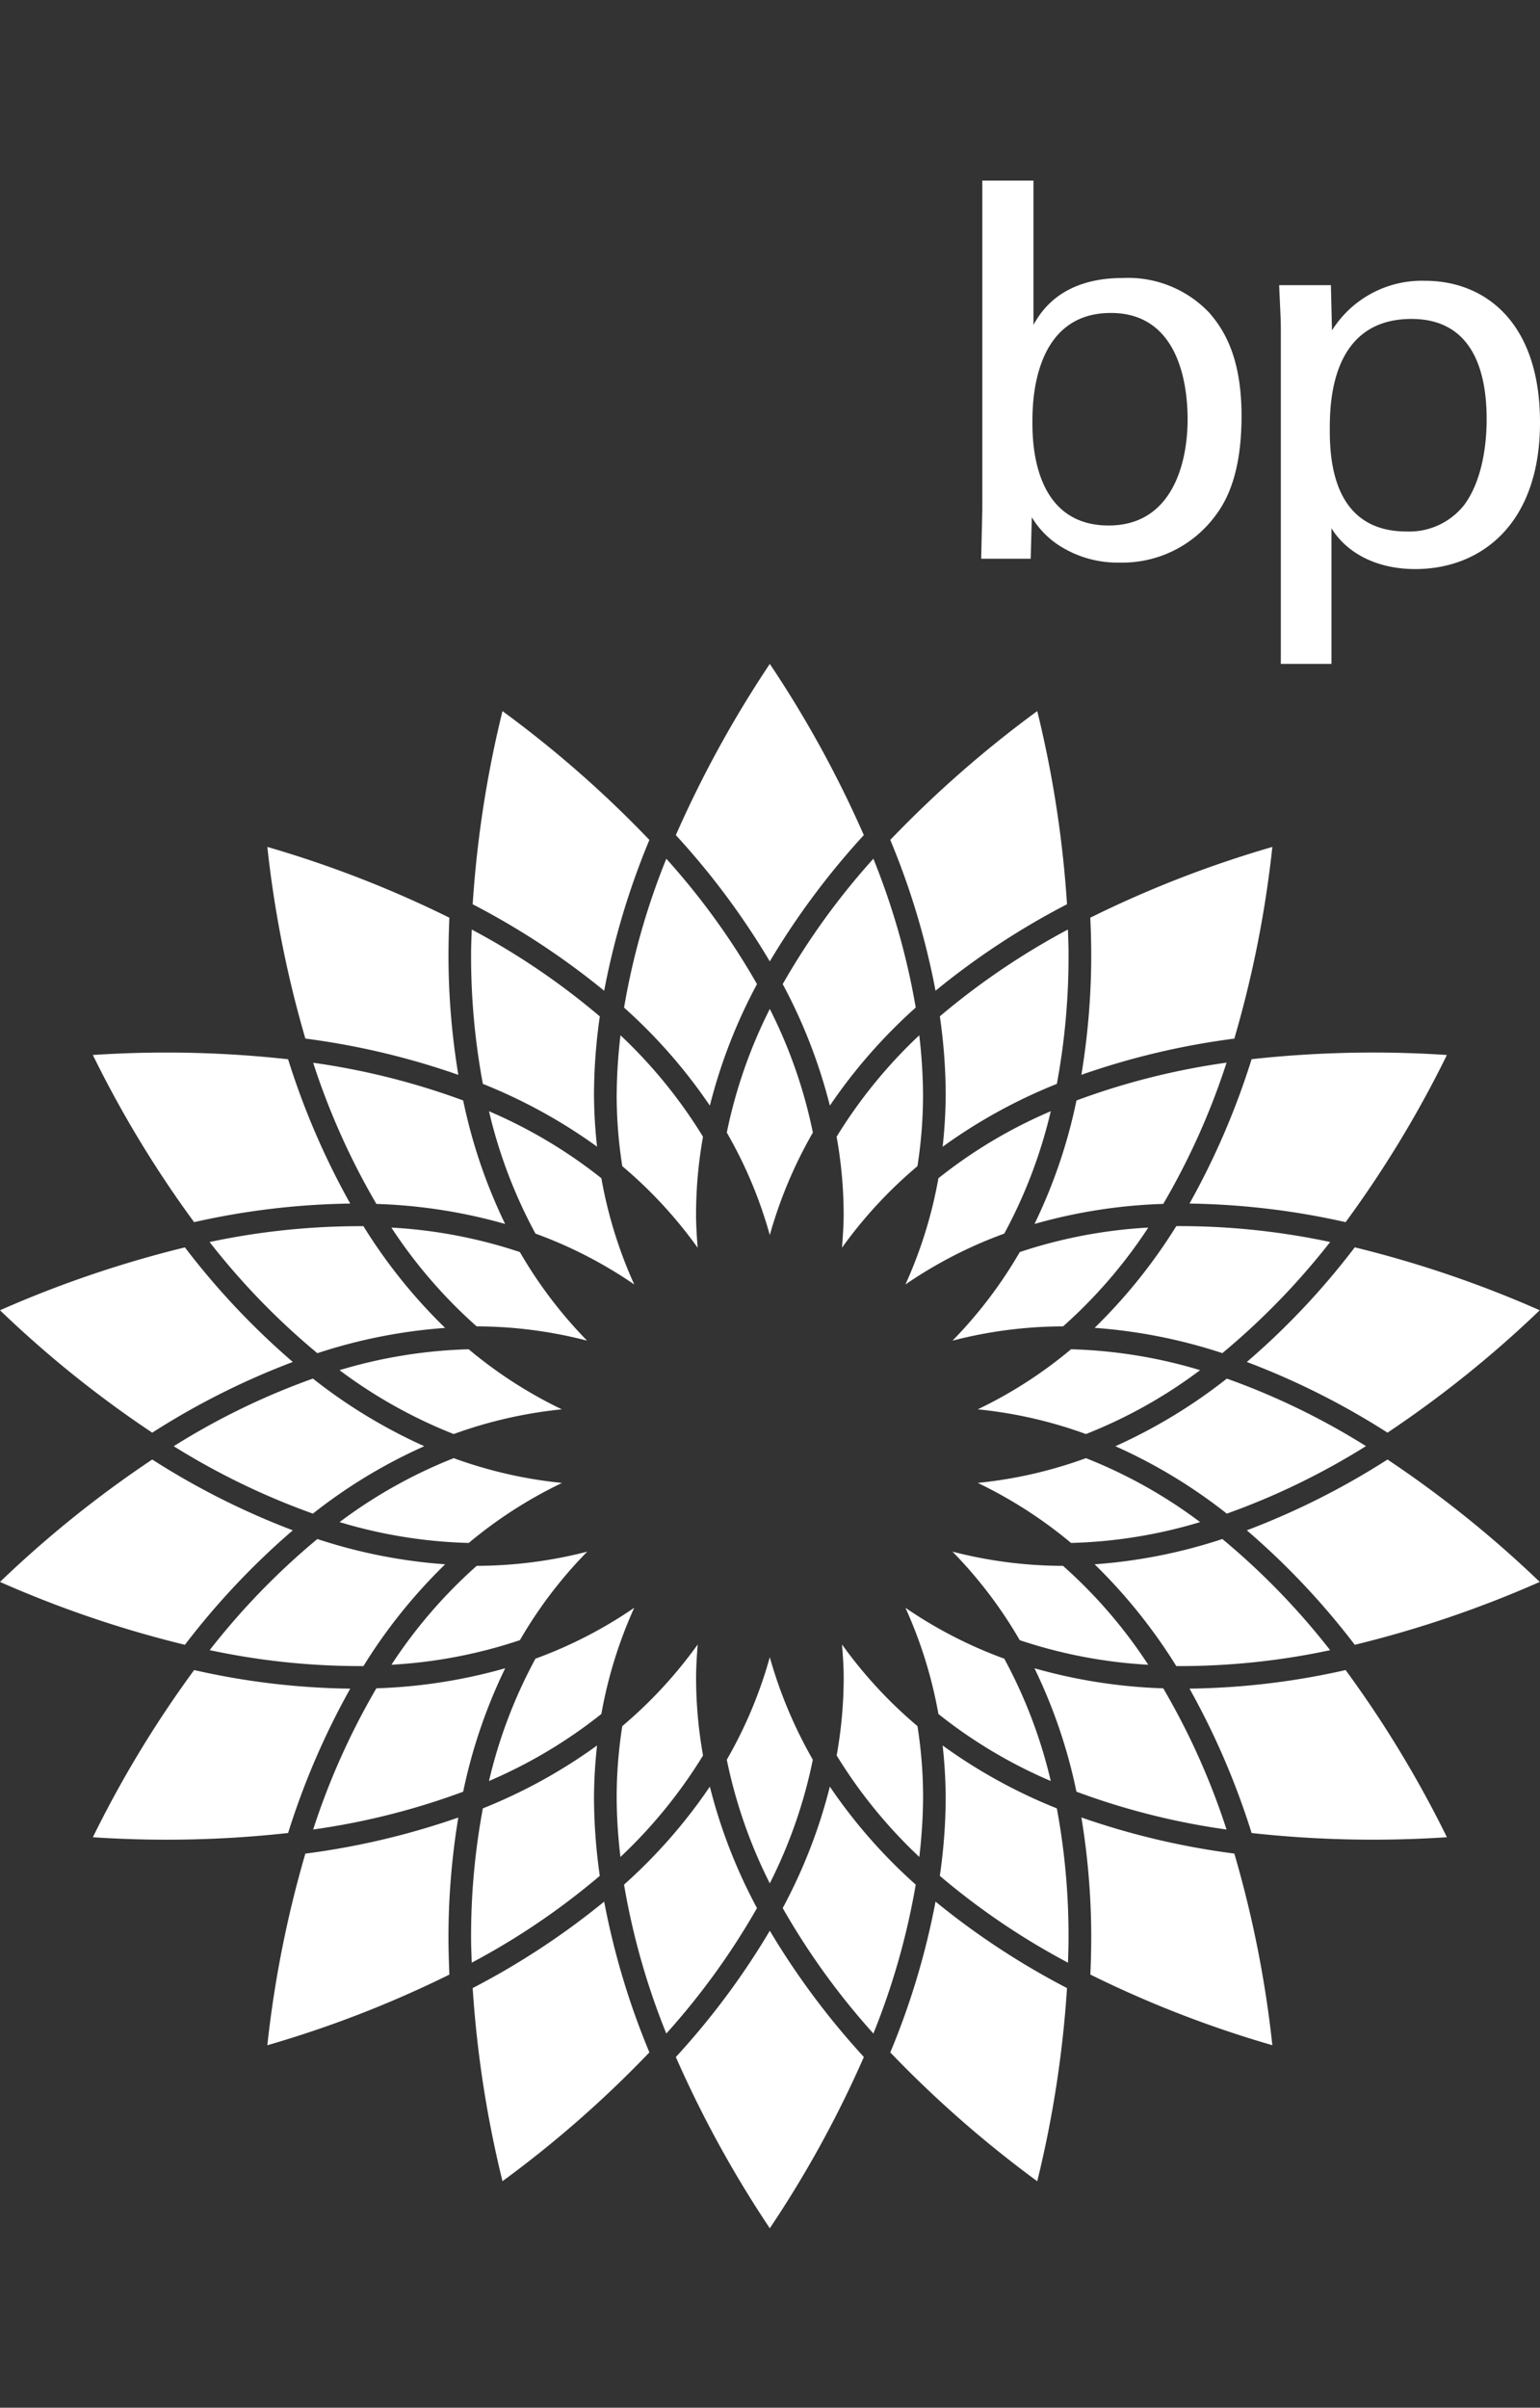 <svg xmlns="http://www.w3.org/2000/svg" xmlns:xlink="http://www.w3.org/1999/xlink" width="127.99" height="200" viewBox="0 0 127.99 200">
  <rect x="0" y="0" width="127.99" height="200" fill="#333333" stroke="none"/>
  <defs>
    <clipPath id="clip-bp">
      <rect width="127.99" height="200"/>
    </clipPath>
  </defs>
  <g id="bp" clip-path="url(#clip-bp)">
    <rect id="Rectángulo_1" data-name="Rectángulo 1" width="128.021" height="200" transform="translate(-0.031)" fill="none" style="mix-blend-mode: multiply;isolation: isolate"/>
    <path id="bp-2" data-name="bp" d="M133.676,31.153c0,3.71-1.311,8.828-6.562,8.828-6.336,0-6.336-7.108-6.336-8.6,0-1.45,0-9.055,6.518-9.055,5.931,0,6.38,6.564,6.38,8.827ZM120.867,11.33h-4.254V38.668l-.094,4.074h4.115l.094-3.441a7.3,7.3,0,0,0,2.223,2.31,8.963,8.963,0,0,0,5.066,1.45,9.61,9.61,0,0,0,7.971-3.9c1.135-1.492,2.17-3.893,2.17-8.285,0-4.979-1.537-7.241-2.67-8.554a9.291,9.291,0,0,0-7.2-2.9c-5.16,0-6.84,2.854-7.424,3.894V11.33Zm24.625,20.729c0-2.041,0-9.236,6.787-9.236,5.027,0,6.25,4.257,6.25,8.33,0,1.629-.225,4.89-1.855,7.107a5.8,5.8,0,0,1-4.8,2.219c-5.971,0-6.383-5.661-6.383-8.42Zm-4.07,19.418h4.209V40.207c1.217,1.992,3.664,3.394,6.965,3.394,5.438,0,10.367-3.711,10.367-12.176,0-8.421-4.658-11.771-9.549-11.771a8.828,8.828,0,0,0-7.738,4.118l-.092-3.754h-4.3c.092,2.171.139,2.716.139,3.71V51.477Zm-42.471,0A91.793,91.793,0,0,1,106.765,65.7a63.729,63.729,0,0,0-7.814,10.49A63.044,63.044,0,0,0,91.142,65.7,92.913,92.913,0,0,1,98.951,51.48Zm0,105.231a63.915,63.915,0,0,0,7.818,10.488,91.319,91.319,0,0,1-7.818,14.227A92.678,92.678,0,0,1,91.142,167.2,62.877,62.877,0,0,0,98.951,156.711ZM76.735,55.4A92.317,92.317,0,0,1,88.944,66.1a62.994,62.994,0,0,0-3.758,12.528,63.016,63.016,0,0,0-10.929-7.184A91.992,91.992,0,0,1,76.735,55.4Zm35.99,98.889a63.426,63.426,0,0,0,10.928,7.182,91.7,91.7,0,0,1-2.475,16.045,93.829,93.829,0,0,1-12.213-10.7,62.892,62.892,0,0,0,3.76-12.526ZM57.192,66.681a91.858,91.858,0,0,1,15.13,5.879q-.067,1.5-.076,3a61.065,61.065,0,0,0,.819,10.054A63.011,63.011,0,0,0,60.352,82.6,91.843,91.843,0,0,1,57.192,66.681Zm68.474,90.682a61.329,61.329,0,0,0-.818-10.064,62.923,62.923,0,0,0,12.711,3,91.7,91.7,0,0,1,3.16,15.918,91.117,91.117,0,0,1-15.127-5.869q.067-1.494.074-2.989ZM58.917,84.319A63.16,63.16,0,0,0,64.08,96.305a62.853,62.853,0,0,0-12.974,1.544A91.563,91.563,0,0,1,42.69,83.964,92.092,92.092,0,0,1,58.917,84.319Zm87.89,50.736a92.11,92.11,0,0,1,8.418,13.885,92.361,92.361,0,0,1-16.23-.348,63.3,63.3,0,0,0-5.16-11.994,62.011,62.011,0,0,0,12.972-1.543ZM50.341,99.945a62.872,62.872,0,0,0,8.967,9.518,62.881,62.881,0,0,0-11.683,5.873,91.241,91.241,0,0,1-12.651-10.168A92.575,92.575,0,0,1,50.341,99.945Zm99.948,17.621a92.167,92.167,0,0,1,12.652,10.168,91.819,91.819,0,0,1-15.373,5.223,62.5,62.5,0,0,0-8.971-9.51,63.033,63.033,0,0,0,11.692-5.881Zm-102.664,0a63.058,63.058,0,0,0,11.683,5.881,62.974,62.974,0,0,0-8.967,9.51,91.645,91.645,0,0,1-15.367-5.223A92.007,92.007,0,0,1,47.625,117.566Zm99.943-17.625a92.4,92.4,0,0,1,15.373,5.227,92.535,92.535,0,0,1-12.652,10.168,62.88,62.88,0,0,0-11.691-5.873,62.093,62.093,0,0,0,8.97-9.522ZM51.107,135.055A61.823,61.823,0,0,0,64.081,136.6a63.08,63.08,0,0,0-5.163,11.99,92.019,92.019,0,0,1-16.226.352,91.835,91.835,0,0,1,8.415-13.885ZM155.225,83.964a91.613,91.613,0,0,1-8.418,13.885,62.987,62.987,0,0,0-12.973-1.544,63.241,63.241,0,0,0,5.16-11.992,92.6,92.6,0,0,1,16.231-.349ZM73.064,147.3a61.225,61.225,0,0,0-.819,10.064c0,.979.037,1.982.076,2.988a91.633,91.633,0,0,1-15.13,5.869,92.18,92.18,0,0,1,3.16-15.918,62.987,62.987,0,0,0,12.713-3Zm67.655-80.618a91.565,91.565,0,0,1-3.16,15.922,62.6,62.6,0,0,0-12.711,3.006,61.268,61.268,0,0,0,.818-10.062q-.005-1.495-.08-2.988A91.558,91.558,0,0,1,140.719,66.681ZM85.185,154.287a63.139,63.139,0,0,0,3.759,12.525,92.725,92.725,0,0,1-12.209,10.7,92,92,0,0,1-2.478-16.041,63.364,63.364,0,0,0,10.928-7.181Zm35.993-98.893a92,92,0,0,1,2.475,16.048,62.968,62.968,0,0,0-10.928,7.184,63.051,63.051,0,0,0-3.76-12.528,93.131,93.131,0,0,1,12.213-10.7ZM90.351,67.664a59.61,59.61,0,0,1,7.536,10.413A43.969,43.969,0,0,0,93.97,88.171a44.1,44.1,0,0,0-7.131-8.143,59.422,59.422,0,0,1,3.512-12.364Zm13.592,77.074a43.787,43.787,0,0,0,7.137,8.141,60.093,60.093,0,0,1-3.52,12.369,59.755,59.755,0,0,1-7.535-10.422,43.962,43.962,0,0,0,3.918-10.088ZM74.125,75.556c0-.662.034-1.338.054-2.014a59.843,59.843,0,0,1,10.645,7.217,46.331,46.331,0,0,0-.484,6.483,41.2,41.2,0,0,0,.254,4.336,44.211,44.211,0,0,0-9.489-5.214,57.645,57.645,0,0,1-.98-10.808Zm39.445,70.108a41.789,41.789,0,0,0-.254-4.344,44.026,44.026,0,0,0,9.492,5.225,57.945,57.945,0,0,1,.971,10.818c0,.654-.027,1.332-.043,2a59.473,59.473,0,0,1-10.654-7.213,45.963,45.963,0,0,0,.488-6.484ZM61,84.608A60.3,60.3,0,0,1,73.468,87.74,43.959,43.959,0,0,0,76.955,98a43.982,43.982,0,0,0-10.7-1.664A59.733,59.733,0,0,1,61,84.608Zm59.95,50.3a44.2,44.2,0,0,0,10.7,1.664,59.411,59.411,0,0,1,5.26,11.729,59.372,59.372,0,0,1-12.473-3.143,43.669,43.669,0,0,0-3.488-10.25ZM65.178,98.184a44.248,44.248,0,0,0,6.791,8.451,44,44,0,0,0-10.62,2.1A59.586,59.586,0,0,1,52.393,99.5,60.222,60.222,0,0,1,65.178,98.184Zm71.386,25.986a59.9,59.9,0,0,1,8.957,9.234,59.971,59.971,0,0,1-12.785,1.322,44.8,44.8,0,0,0-6.789-8.455A43.791,43.791,0,0,0,136.564,124.17ZM60.978,110.844a44.166,44.166,0,0,0,9.258,5.617,43.4,43.4,0,0,0-9.258,5.6,59.9,59.9,0,0,1-11.566-5.6,58.931,58.931,0,0,1,11.566-5.617Zm75.956,0a59.309,59.309,0,0,1,11.566,5.609,59.643,59.643,0,0,1-11.566,5.609,43.529,43.529,0,0,0-9.262-5.6,44.194,44.194,0,0,0,9.262-5.616ZM61.35,124.17a43.818,43.818,0,0,0,10.62,2.1,44.277,44.277,0,0,0-6.791,8.455A59.9,59.9,0,0,1,52.4,133.4a59.674,59.674,0,0,1,8.955-9.235ZM145.521,99.5a60.042,60.042,0,0,1-8.957,9.229,44.032,44.032,0,0,0-10.617-2.1,44.9,44.9,0,0,0,6.789-8.451,60.216,60.216,0,0,1,12.785,1.32ZM76.958,134.91a43.886,43.886,0,0,0-3.49,10.25A59.487,59.487,0,0,1,61,148.3a59.652,59.652,0,0,1,5.254-11.729,44.208,44.208,0,0,0,10.7-1.664Zm59.954-50.305a59.518,59.518,0,0,1-5.26,11.729A43.951,43.951,0,0,0,120.951,98a43.64,43.64,0,0,0,3.488-10.258A59.593,59.593,0,0,1,136.912,84.6ZM93.969,144.738a43.912,43.912,0,0,0,3.917,10.088,59.8,59.8,0,0,1-7.536,10.422,59.46,59.46,0,0,1-3.513-12.369,43.919,43.919,0,0,0,7.132-8.141Zm-9.375-3.418a41.654,41.654,0,0,0-.254,4.348,46.687,46.687,0,0,0,.482,6.48,59.407,59.407,0,0,1-10.643,7.213c-.02-.666-.054-1.344-.054-2.006a57.748,57.748,0,0,1,.979-10.811A43.875,43.875,0,0,0,84.594,141.32Zm22.965-73.66a59.95,59.95,0,0,1,3.521,12.362,44.312,44.312,0,0,0-7.137,8.148,44.207,44.207,0,0,0-3.918-10.094A59.652,59.652,0,0,1,107.559,67.66Zm16.168,5.882c.025.675.053,1.347.053,2.006a57.947,57.947,0,0,1-.971,10.816,44.1,44.1,0,0,0-9.492,5.221,41.9,41.9,0,0,0,.254-4.343,46.1,46.1,0,0,0-.488-6.489A60.505,60.505,0,0,1,123.727,73.542Zm-37.5,13.7a43.9,43.9,0,0,1,.315-4.915A40.8,40.8,0,0,1,93.4,90.755a36.836,36.836,0,0,0-.578,6.427c0,.93.062,1.863.133,2.791A37.038,37.038,0,0,0,86.691,93.2a38.255,38.255,0,0,1-.467-5.956Zm18.866,48.484c0-.938-.066-1.861-.139-2.795a37.292,37.292,0,0,0,6.268,6.779,37.663,37.663,0,0,1,.469,5.953,44.171,44.171,0,0,1-.314,4.916,40.847,40.847,0,0,1-6.869-8.43,36.737,36.737,0,0,0,.585-6.423ZM75.613,88.637A40.738,40.738,0,0,1,84.952,94.2a37.1,37.1,0,0,0,2.733,8.825A36.62,36.62,0,0,0,79.476,98.8,40.8,40.8,0,0,1,75.613,88.637Zm34.61,41.244a36.731,36.731,0,0,0,8.215,4.229,40.831,40.831,0,0,1,3.865,10.162,40.449,40.449,0,0,1-9.338-5.568,37.018,37.018,0,0,0-2.742-8.823ZM67.5,98.3a40.886,40.886,0,0,1,10.679,2.033,36.982,36.982,0,0,0,5.587,7.359,36.841,36.841,0,0,0-9.179-1.186A40.863,40.863,0,0,1,67.5,98.3Zm46.633,26.918a36.912,36.912,0,0,0,9.188,1.182,40.632,40.632,0,0,1,7.082,8.215,40.713,40.713,0,0,1-10.68-2.043,36.842,36.842,0,0,0-5.59-7.354ZM73.925,108.408a37,37,0,0,0,7.743,4.99,37.053,37.053,0,0,0-8.988,2.053,40.686,40.686,0,0,1-9.489-5.307A41.069,41.069,0,0,1,73.925,108.408Zm51.3,9.045a40.57,40.57,0,0,1,9.49,5.311,40.631,40.631,0,0,1-10.727,1.732,37.177,37.177,0,0,0-7.754-4.988A36.663,36.663,0,0,0,125.225,117.453Zm-52.545,0a37.091,37.091,0,0,0,9,2.059,37,37,0,0,0-7.75,4.984,40.609,40.609,0,0,1-10.733-1.732A40.7,40.7,0,0,1,72.68,117.453Zm51.308-9.045a40.977,40.977,0,0,1,10.727,1.736,40.532,40.532,0,0,1-9.49,5.307,36.888,36.888,0,0,0-8.99-2.053,36.784,36.784,0,0,0,7.753-4.99Zm-40.21,16.813a36.609,36.609,0,0,0-5.594,7.35,40.643,40.643,0,0,1-10.677,2.043,40.768,40.768,0,0,1,7.085-8.215,37.308,37.308,0,0,0,9.186-1.178ZM130.406,98.3a40.909,40.909,0,0,1-7.082,8.207,36.834,36.834,0,0,0-9.188,1.186,37,37,0,0,0,5.59-7.359A40.916,40.916,0,0,1,130.406,98.3ZM98.951,133.988a37.565,37.565,0,0,0,3.576,8.514,40.623,40.623,0,0,1-3.576,10.27,41.036,41.036,0,0,1-3.574-10.27,36.761,36.761,0,0,0,3.574-8.514Zm-5.993-1.056c-.071.934-.133,1.857-.133,2.795a36.783,36.783,0,0,0,.578,6.424,41,41,0,0,1-6.864,8.43,42.769,42.769,0,0,1-.315-4.912,38.211,38.211,0,0,1,.467-5.957,37.433,37.433,0,0,0,6.267-6.78Zm-5.273-3.051a37.14,37.14,0,0,0-2.733,8.822,40.569,40.569,0,0,1-9.339,5.568,40.706,40.706,0,0,1,3.862-10.162,36.693,36.693,0,0,0,8.21-4.228ZM98.951,80.14a40.686,40.686,0,0,1,3.58,10.268,37.214,37.214,0,0,0-3.58,8.512,36.652,36.652,0,0,0-3.574-8.512A40.98,40.98,0,0,1,98.951,80.14Zm12.422,2.188a43.884,43.884,0,0,1,.314,4.915,38.3,38.3,0,0,1-.465,5.956,37.185,37.185,0,0,0-6.271,6.774c.072-.928.139-1.861.139-2.791a36.652,36.652,0,0,0-.586-6.427,40.832,40.832,0,0,1,6.869-8.427Zm10.93,6.309A40.959,40.959,0,0,1,118.438,98.8a36.64,36.64,0,0,0-8.215,4.227,37.032,37.032,0,0,0,2.742-8.825A40.318,40.318,0,0,1,122.3,88.637Z" transform="translate(-34.973 3.67)" fill="#fff" fill-rule="evenodd"/>
  </g>
</svg>
